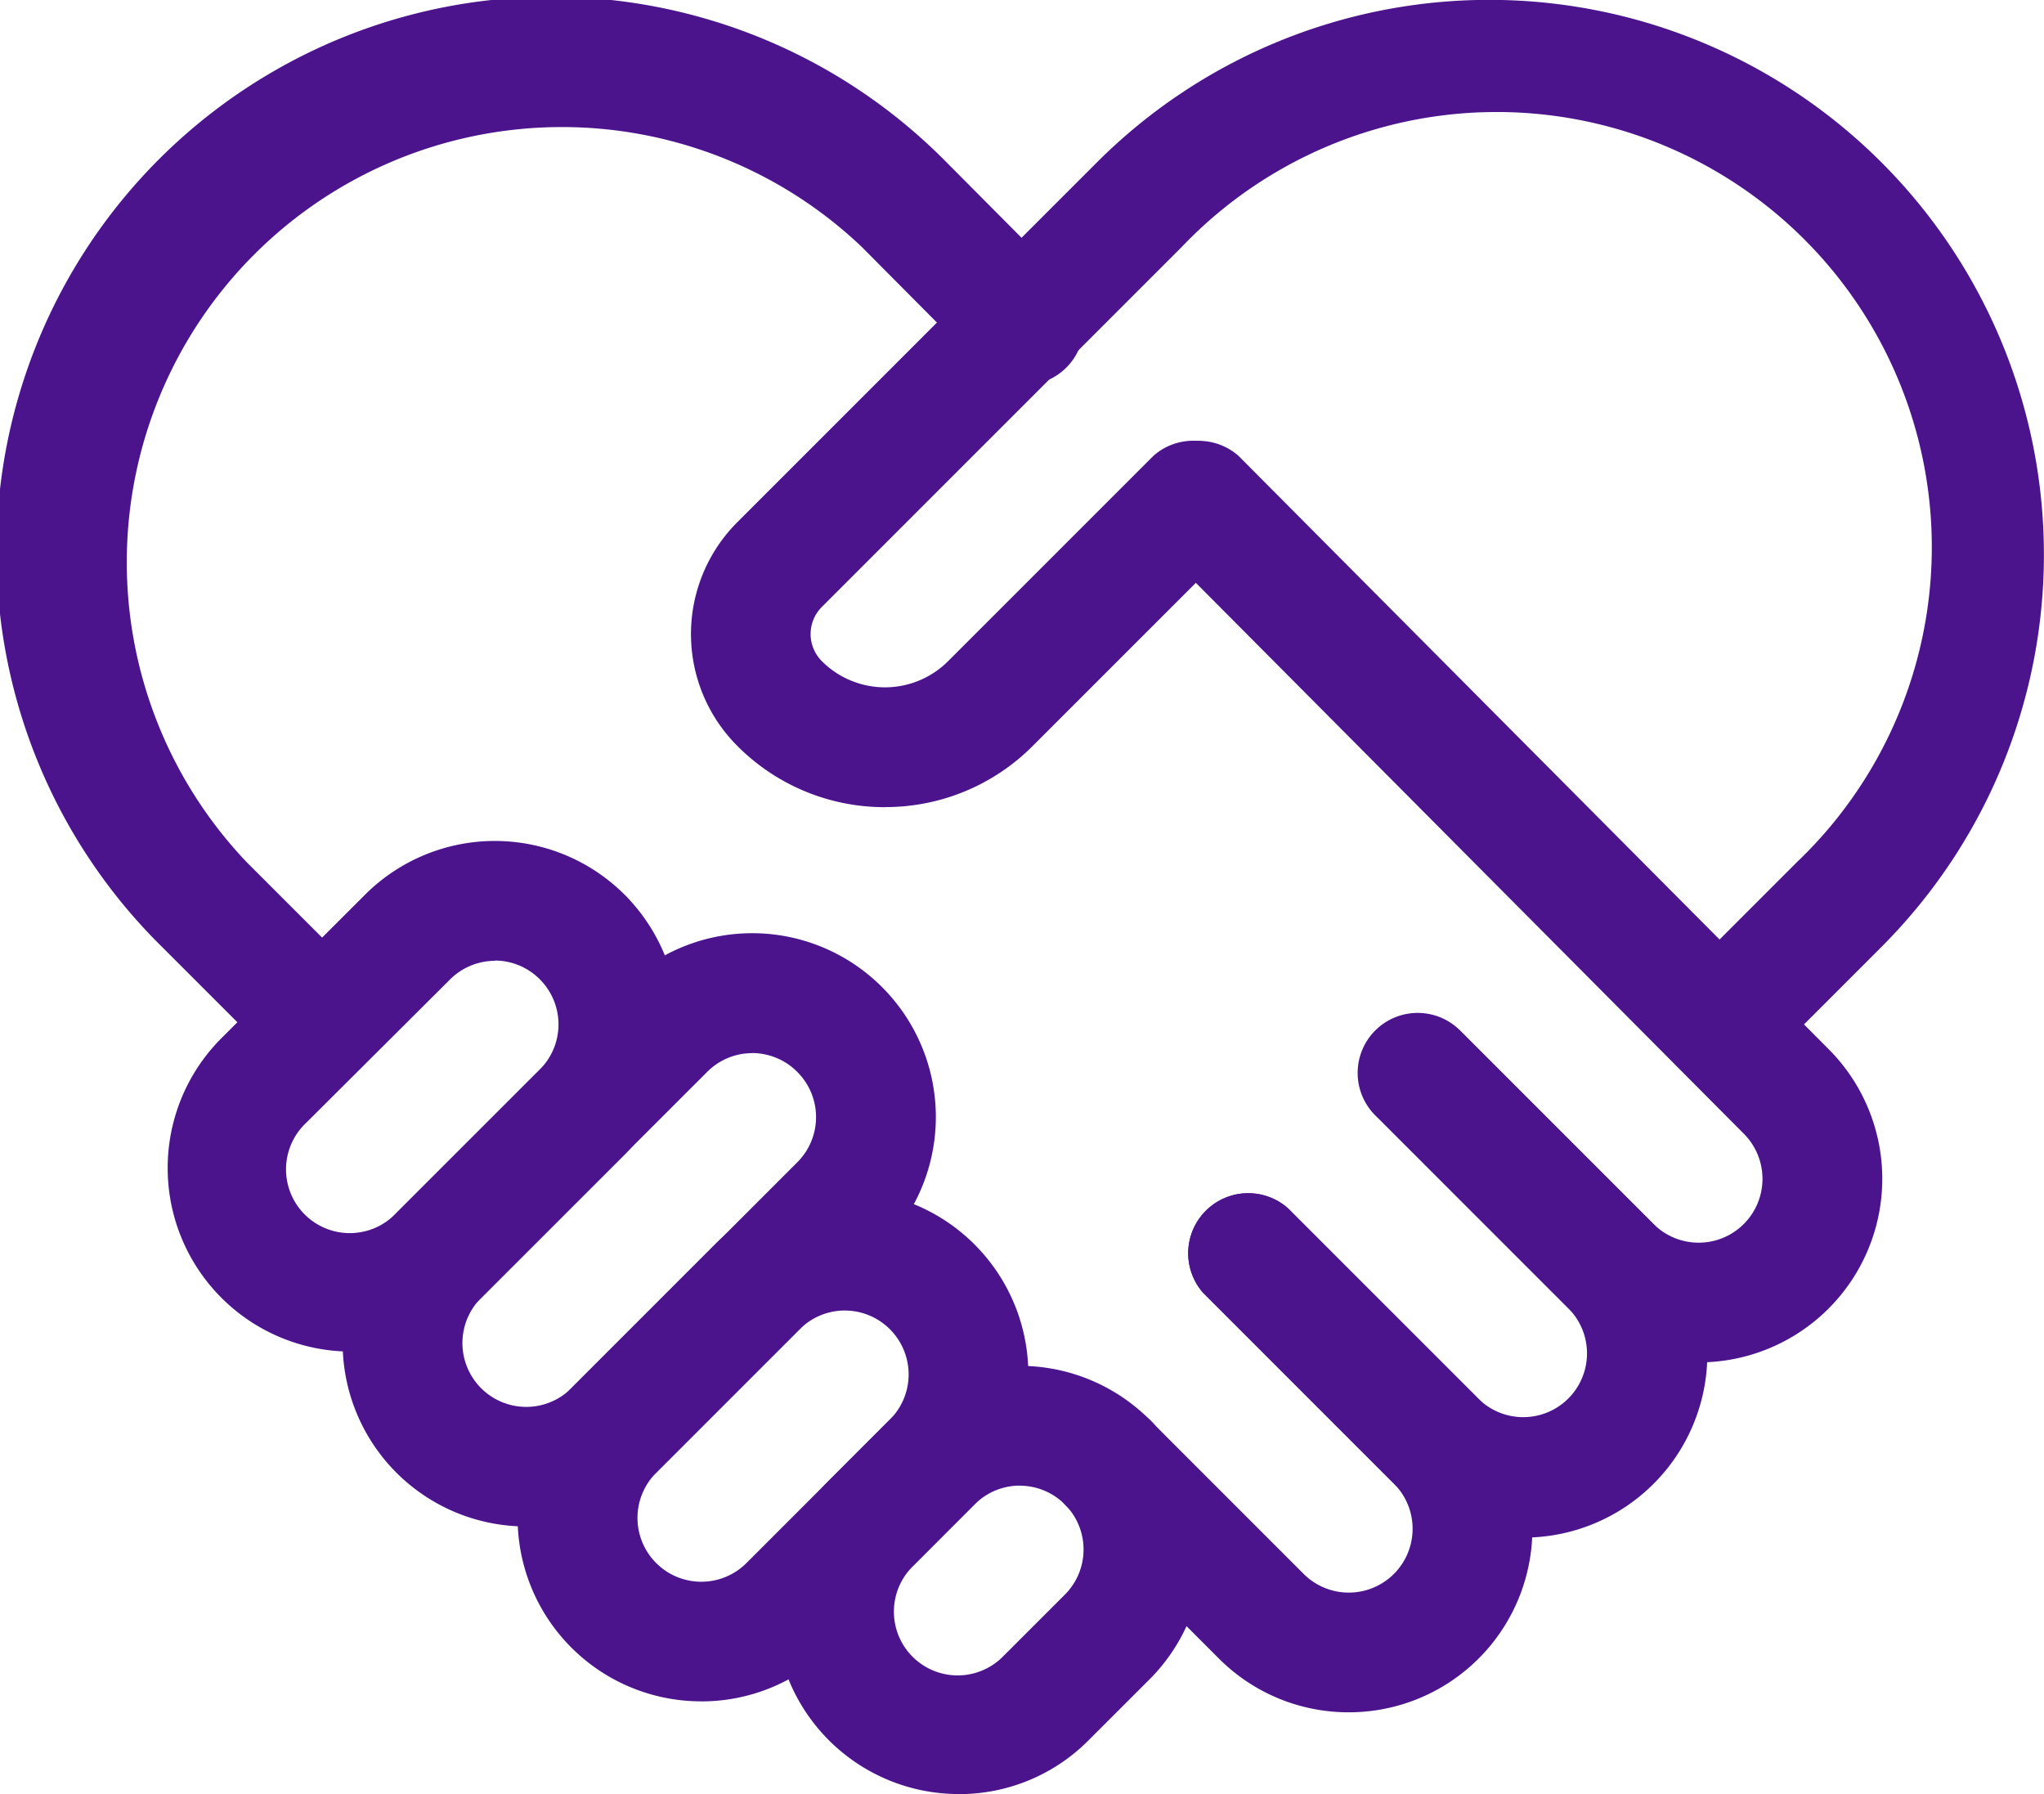 <svg id="Group_8888" data-name="Group 8888" xmlns="http://www.w3.org/2000/svg" xmlns:xlink="http://www.w3.org/1999/xlink" width="54.494" height="47.825" viewBox="0 0 54.494 47.825">
  <defs>
    <clipPath id="clip-path">
      <rect id="Rectangle_8724" data-name="Rectangle 8724" width="54.494" height="47.825" fill="#4b148d"/>
    </clipPath>
  </defs>
  <g id="Group_8887" data-name="Group 8887" clip-path="url(#clip-path)">
    <path id="Path_48910" data-name="Path 48910" d="M134.529,311.8a4.893,4.893,0,0,1-3.461-8.353l3.826-3.826a4.89,4.89,0,0,1,6.742-.172c.059.053.12.111.181.172s.121.125.178.188a4.893,4.893,0,0,1-.178,6.734l-3.826,3.827a4.883,4.883,0,0,1-3.462,1.431m3.826-10.42a1.7,1.7,0,0,0-1.2.5l-3.826,3.826a1.7,1.7,0,1,0,2.407,2.406l3.825-3.826a1.7,1.7,0,0,0,.061-2.341c-.024-.026-.042-.046-.062-.066s-.039-.038-.059-.056a1.7,1.7,0,0,0-1.143-.442" transform="translate(-115.835 -266.446)" fill="#4b148d"/>
    <path id="Path_48911" data-name="Path 48911" d="M199.01,353.443a4.895,4.895,0,0,1-3.46-8.356l1.626-1.627a4.9,4.9,0,0,1,6.725-.187c.067.059.132.12.2.187s.13.134.187.2a4.9,4.9,0,0,1-.187,6.724h0l-1.628,1.627a4.858,4.858,0,0,1-3.461,1.434m1.627-8.224a1.69,1.69,0,0,0-1.2.5l-1.627,1.628a1.7,1.7,0,1,0,2.4,2.407l1.629-1.628a1.7,1.7,0,0,0,.065-2.338l-.011-.012c-.018-.02-.036-.039-.055-.058s-.036-.035-.055-.052l-.012-.011a1.7,1.7,0,0,0-1.135-.434m2.333,4.033h0Z" transform="translate(-173.452 -305.618)" fill="#4b148d"/>
    <path id="Path_48912" data-name="Path 48912" d="M90.715,249.518a4.894,4.894,0,0,1-3.462-8.353l6.027-6.026a4.887,4.887,0,0,1,6.741-.171c.057.051.12.111.181.172s.12.123.178.188a4.894,4.894,0,0,1-.178,6.735l-6.025,6.025a4.88,4.88,0,0,1-3.461,1.432m6.024-12.62a1.692,1.692,0,0,0-1.2.5l-6.027,6.025a1.7,1.7,0,0,0,2.407,2.407l6.025-6.025A1.7,1.7,0,0,0,98,237.462c-.023-.026-.042-.045-.061-.065l-.058-.055a1.7,1.7,0,0,0-1.146-.444" transform="translate(-76.686 -208.826)" fill="#4b148d"/>
    <path id="Path_48913" data-name="Path 48913" d="M46.893,224.178a4.894,4.894,0,0,1-3.46-8.357L47.258,212a4.895,4.895,0,0,1,6.724-.188c.066.059.132.12.2.188s.129.133.187.2a4.9,4.9,0,0,1-.187,6.724l-3.827,3.826a4.86,4.86,0,0,1-3.461,1.434m3.828-10.423a1.7,1.7,0,0,0-1.2.5L45.69,218.08a1.7,1.7,0,1,0,2.4,2.406l3.828-3.827a1.7,1.7,0,0,0,.064-2.338l-.011-.012c-.017-.02-.035-.038-.054-.057s-.036-.036-.056-.053l-.012-.011a1.693,1.693,0,0,0-1.134-.434" transform="translate(-37.527 -188.148)" fill="#4b148d"/>
    <path id="Path_48914" data-name="Path 48914" d="M271.372,312.069a4.879,4.879,0,0,1-3.461-1.431l-3.985-3.986a1.6,1.6,0,1,1,2.258-2.258l3.985,3.986a1.7,1.7,0,0,0,2.406-2.407l-5.086-5.086a1.6,1.6,0,0,1,2.258-2.258l5.086,5.086a4.893,4.893,0,0,1-3.461,8.354" transform="translate(-235.413 -266.423)" fill="#4b148d"/>
    <path id="Path_48915" data-name="Path 48915" d="M305.947,268.25a4.864,4.864,0,0,1-3.462-1.434L297.4,261.73a1.6,1.6,0,0,1,2.258-2.258l5.086,5.086a1.7,1.7,0,0,0,2.408-2.4l-5.088-5.088a1.6,1.6,0,1,1,2.258-2.258l5.087,5.087a4.895,4.895,0,0,1-3.462,8.356" transform="translate(-265.324 -227.266)" fill="#4b148d"/>
    <path id="Path_48916" data-name="Path 48916" d="M299.564,134.378a4.88,4.88,0,0,1-3.461-1.431l-5.087-5.087a1.6,1.6,0,0,1,2.258-2.258l5.087,5.087a1.7,1.7,0,1,0,2.406-2.407l-15.734-15.817a1.6,1.6,0,0,1,2.264-2.252l15.731,15.814a4.893,4.893,0,0,1-3.464,8.351" transform="translate(-254.277 -98.06)" fill="#4b148d"/>
    <path id="Path_48917" data-name="Path 48917" d="M8.586,28.849a1.591,1.591,0,0,1-1.129-.468L4.325,25.249A14.79,14.79,0,1,1,25.241,4.334l3.126,3.143A1.6,1.6,0,1,1,26.1,9.728L22.98,6.588a11.6,11.6,0,0,0-16.4,16.4l3.132,3.132a1.6,1.6,0,0,1-1.129,2.726" transform="translate(0 -0.001)" fill="#4b148d"/>
    <path id="Path_48918" data-name="Path 48918" d="M261.064,28.9a1.6,1.6,0,0,1-1.129-2.725l3.188-3.189a11.6,11.6,0,1,0-16.4-16.4l-3.14,3.14a1.6,1.6,0,0,1-2.258-2.258l3.14-3.14a14.789,14.789,0,1,1,20.915,20.915l-3.188,3.189a1.592,1.592,0,0,1-1.129.468" transform="translate(-215.22)" fill="#4b148d"/>
    <path id="Path_48919" data-name="Path 48919" d="M178.238,80.319a5.535,5.535,0,0,1-3.941-1.633,4.216,4.216,0,0,1,0-5.963l6.449-6.449A1.6,1.6,0,1,1,183,68.532l-6.449,6.449a1.022,1.022,0,0,0,0,1.446,2.379,2.379,0,0,0,3.366,0l5.479-5.478a1.6,1.6,0,0,1,2.258,2.258l-5.478,5.477a5.535,5.535,0,0,1-3.941,1.633" transform="translate(-154.64 -58.802)" fill="#4b148d"/>
  </g>
</svg>
